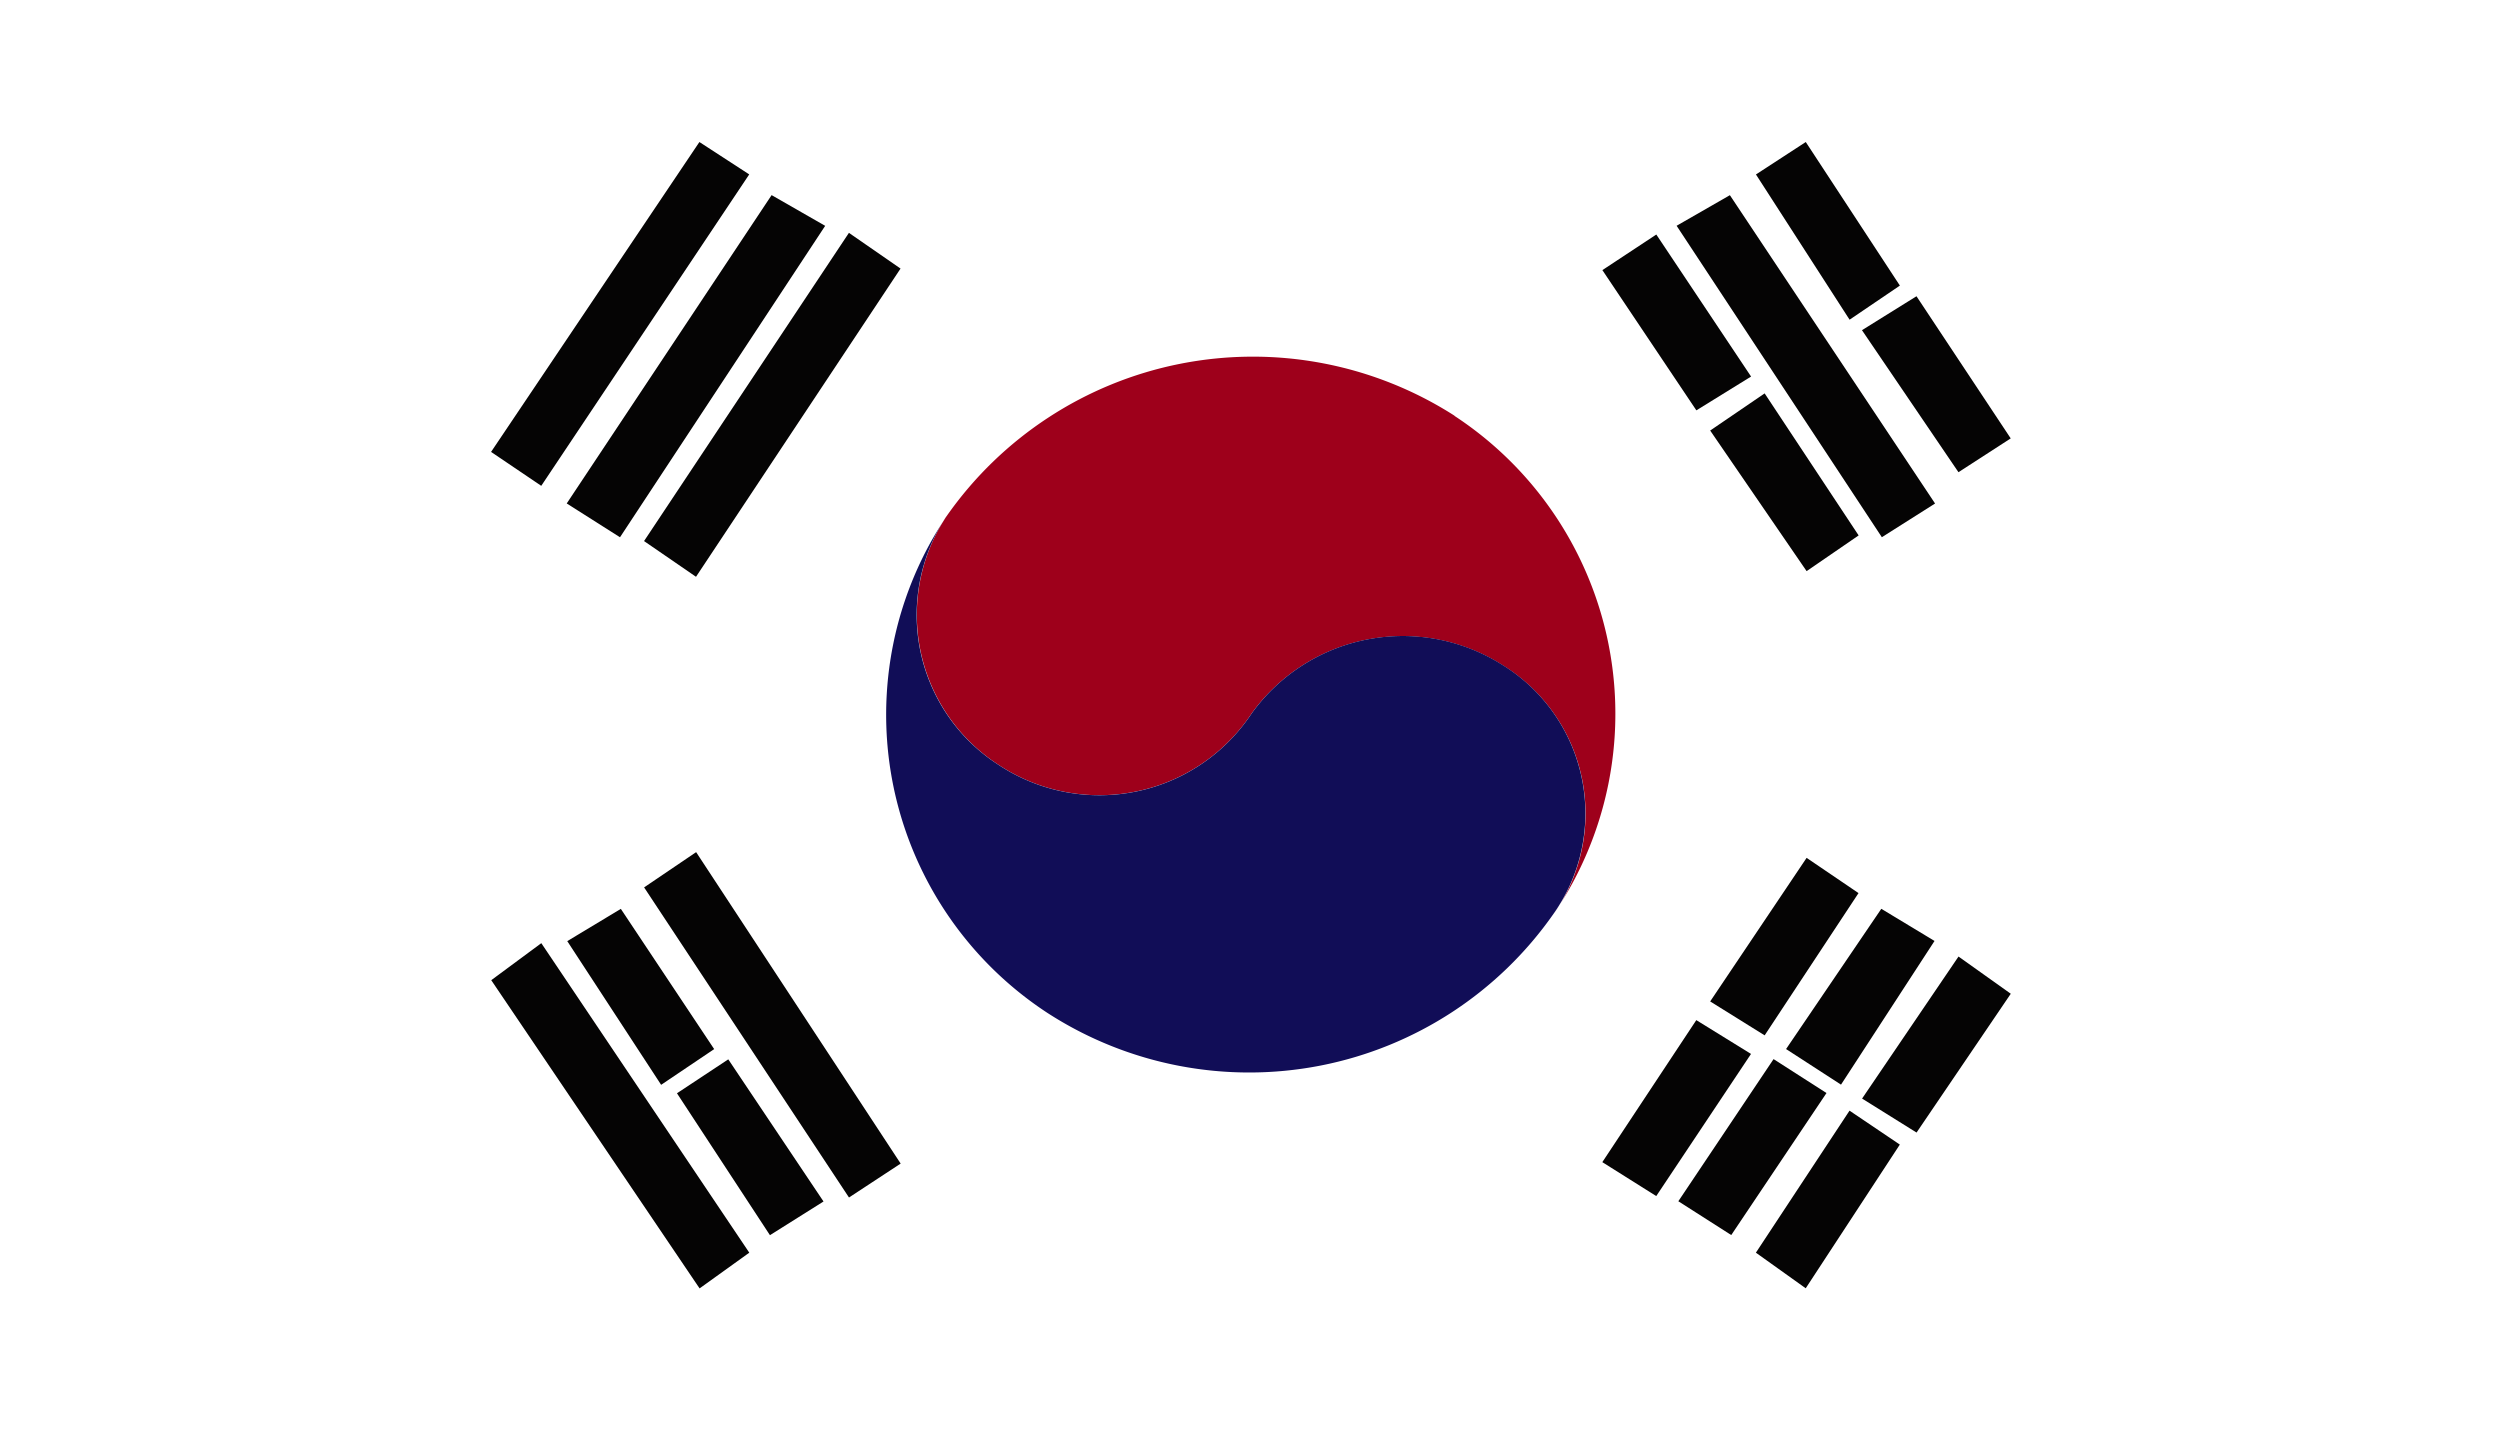 <svg xmlns="http://www.w3.org/2000/svg" xmlns:xlink="http://www.w3.org/1999/xlink" width="42" height="24" viewBox="0 0 42 24">
  <defs>
    <clipPath id="clip-path">
      <rect id="Rectangle_350" data-name="Rectangle 350" width="42" height="24" fill="none"/>
    </clipPath>
  </defs>
  <g id="Group_1373" data-name="Group 1373" transform="translate(-2488.14 -149.248)">
    <rect id="Rectangle_349" data-name="Rectangle 349" width="42" height="24" transform="translate(2488.14 149.248)" fill="#fff"/>
    <path id="Path_16340" data-name="Path 16340" d="M2501.718,151.148l1.592,2.386-.919.568-1.579-2.356Z" transform="translate(14.248 2.04)" fill="#050404"/>
    <path id="Path_16341" data-name="Path 16341" d="M2502.579,152.435l1.579,2.386-.874.6-1.62-2.362Z" transform="translate(15.207 3.422)" fill="#050404"/>
    <path id="Path_16342" data-name="Path 16342" d="M2502.307,150.76l3.447,5.18-.894.566-3.448-5.232Z" transform="translate(14.895 1.767)" fill="#050404"/>
    <path id="Path_16343" data-name="Path 16343" d="M2502.863,150.348l1.581,2.412-.845.573-1.573-2.44Z" transform="translate(15.614 1.286)" fill="#050404"/>
    <path id="Path_16344" data-name="Path 16344" d="M2503.78,151.648l1.583,2.388-.878.568-1.621-2.386Z" transform="translate(16.557 2.577)" fill="#050404"/>
    <path id="Path_16345" data-name="Path 16345" d="M2494.112,156.2l3.436,5.232-.868.57-3.442-5.21Z" transform="translate(5.723 7.364)" fill="#050404"/>
    <path id="Path_16346" data-name="Path 16346" d="M2493.526,156.611l1.568,2.356-.891.6-1.577-2.414Z" transform="translate(5.044 7.906)" fill="#050404"/>
    <path id="Path_16347" data-name="Path 16347" d="M2494.356,157.9l1.6,2.388-.9.566-1.562-2.384Z" transform="translate(6.019 9.145)" fill="#050404"/>
    <path id="Path_16348" data-name="Path 16348" d="M2492.871,157l3.494,5.2-.835.6-3.5-5.178Z" transform="translate(4.363 8.093)" fill="#050404"/>
    <path id="Path_16349" data-name="Path 16349" d="M2493.238,156.325l3.442-5.178.867.6-3.436,5.178Z" transform="translate(5.722 2.013)" fill="#050404"/>
    <path id="Path_16350" data-name="Path 16350" d="M2492.626,155.939l3.442-5.18.9.516-3.447,5.232Z" transform="translate(5.035 1.767)" fill="#050404"/>
    <path id="Path_16351" data-name="Path 16351" d="M2492.027,155.554l3.5-5.206.837.544-3.494,5.232Z" transform="translate(4.363 1.286)" fill="#050404"/>
    <path id="Path_16352" data-name="Path 16352" d="M2500.811,159.9l1.579-2.386.919.568-1.592,2.388Z" transform="translate(14.248 8.872)" fill="#050404"/>
    <path id="Path_16353" data-name="Path 16353" d="M2501.664,158.61l1.62-2.412.872.592-1.577,2.39Z" transform="translate(15.207 7.462)" fill="#050404"/>
    <path id="Path_16354" data-name="Path 16354" d="M2501.412,160.285l1.6-2.388.889.57-1.6,2.386Z" transform="translate(14.924 9.144)" fill="#050404"/>
    <path id="Path_16355" data-name="Path 16355" d="M2502.264,158.966l1.6-2.356.894.54-1.571,2.414Z" transform="translate(15.882 7.906)" fill="#050404"/>
    <path id="Path_16356" data-name="Path 16356" d="M2502.025,160.682l1.573-2.386.845.57-1.581,2.414Z" transform="translate(15.614 9.611)" fill="#050404"/>
    <path id="Path_16357" data-name="Path 16357" d="M2502.865,159.383l1.62-2.386.878.625-1.583,2.332Z" transform="translate(16.558 8.321)" fill="#050404"/>
    <path id="Path_16358" data-name="Path 16358" d="M2495.586,153.5l.059-.087Z" transform="translate(8.393 4.514)" fill="#9e001b"/>
    <g id="Group_1372" data-name="Group 1372" transform="translate(2488.14 149.248)">
      <g id="Group_1371" data-name="Group 1371" clip-path="url(#clip-path)">
        <path id="Path_16359" data-name="Path 16359" d="M2504.415,153.112a6.28,6.28,0,0,0-8.537,1.693,3,3,0,0,0,.876,4.172,3.069,3.069,0,0,0,4.254-.865,3.129,3.129,0,0,1,4.229-.8,2.928,2.928,0,0,1,.844,4.172,5.983,5.983,0,0,0-1.665-8.368" transform="translate(-2479.979 -146.128)" fill="#9e001b"/>
        <path id="Path_16360" data-name="Path 16360" d="M2496.152,153.41a2.994,2.994,0,0,0,.876,4.172,3.068,3.068,0,0,0,4.254-.863,3.128,3.128,0,0,1,4.226-.807,2.929,2.929,0,0,1,.846,4.172,6.237,6.237,0,0,1-8.5,1.668,5.986,5.986,0,0,1-1.7-8.343" transform="translate(-2480.254 -144.733)" fill="#110d57"/>
      </g>
    </g>
  </g>
</svg>
